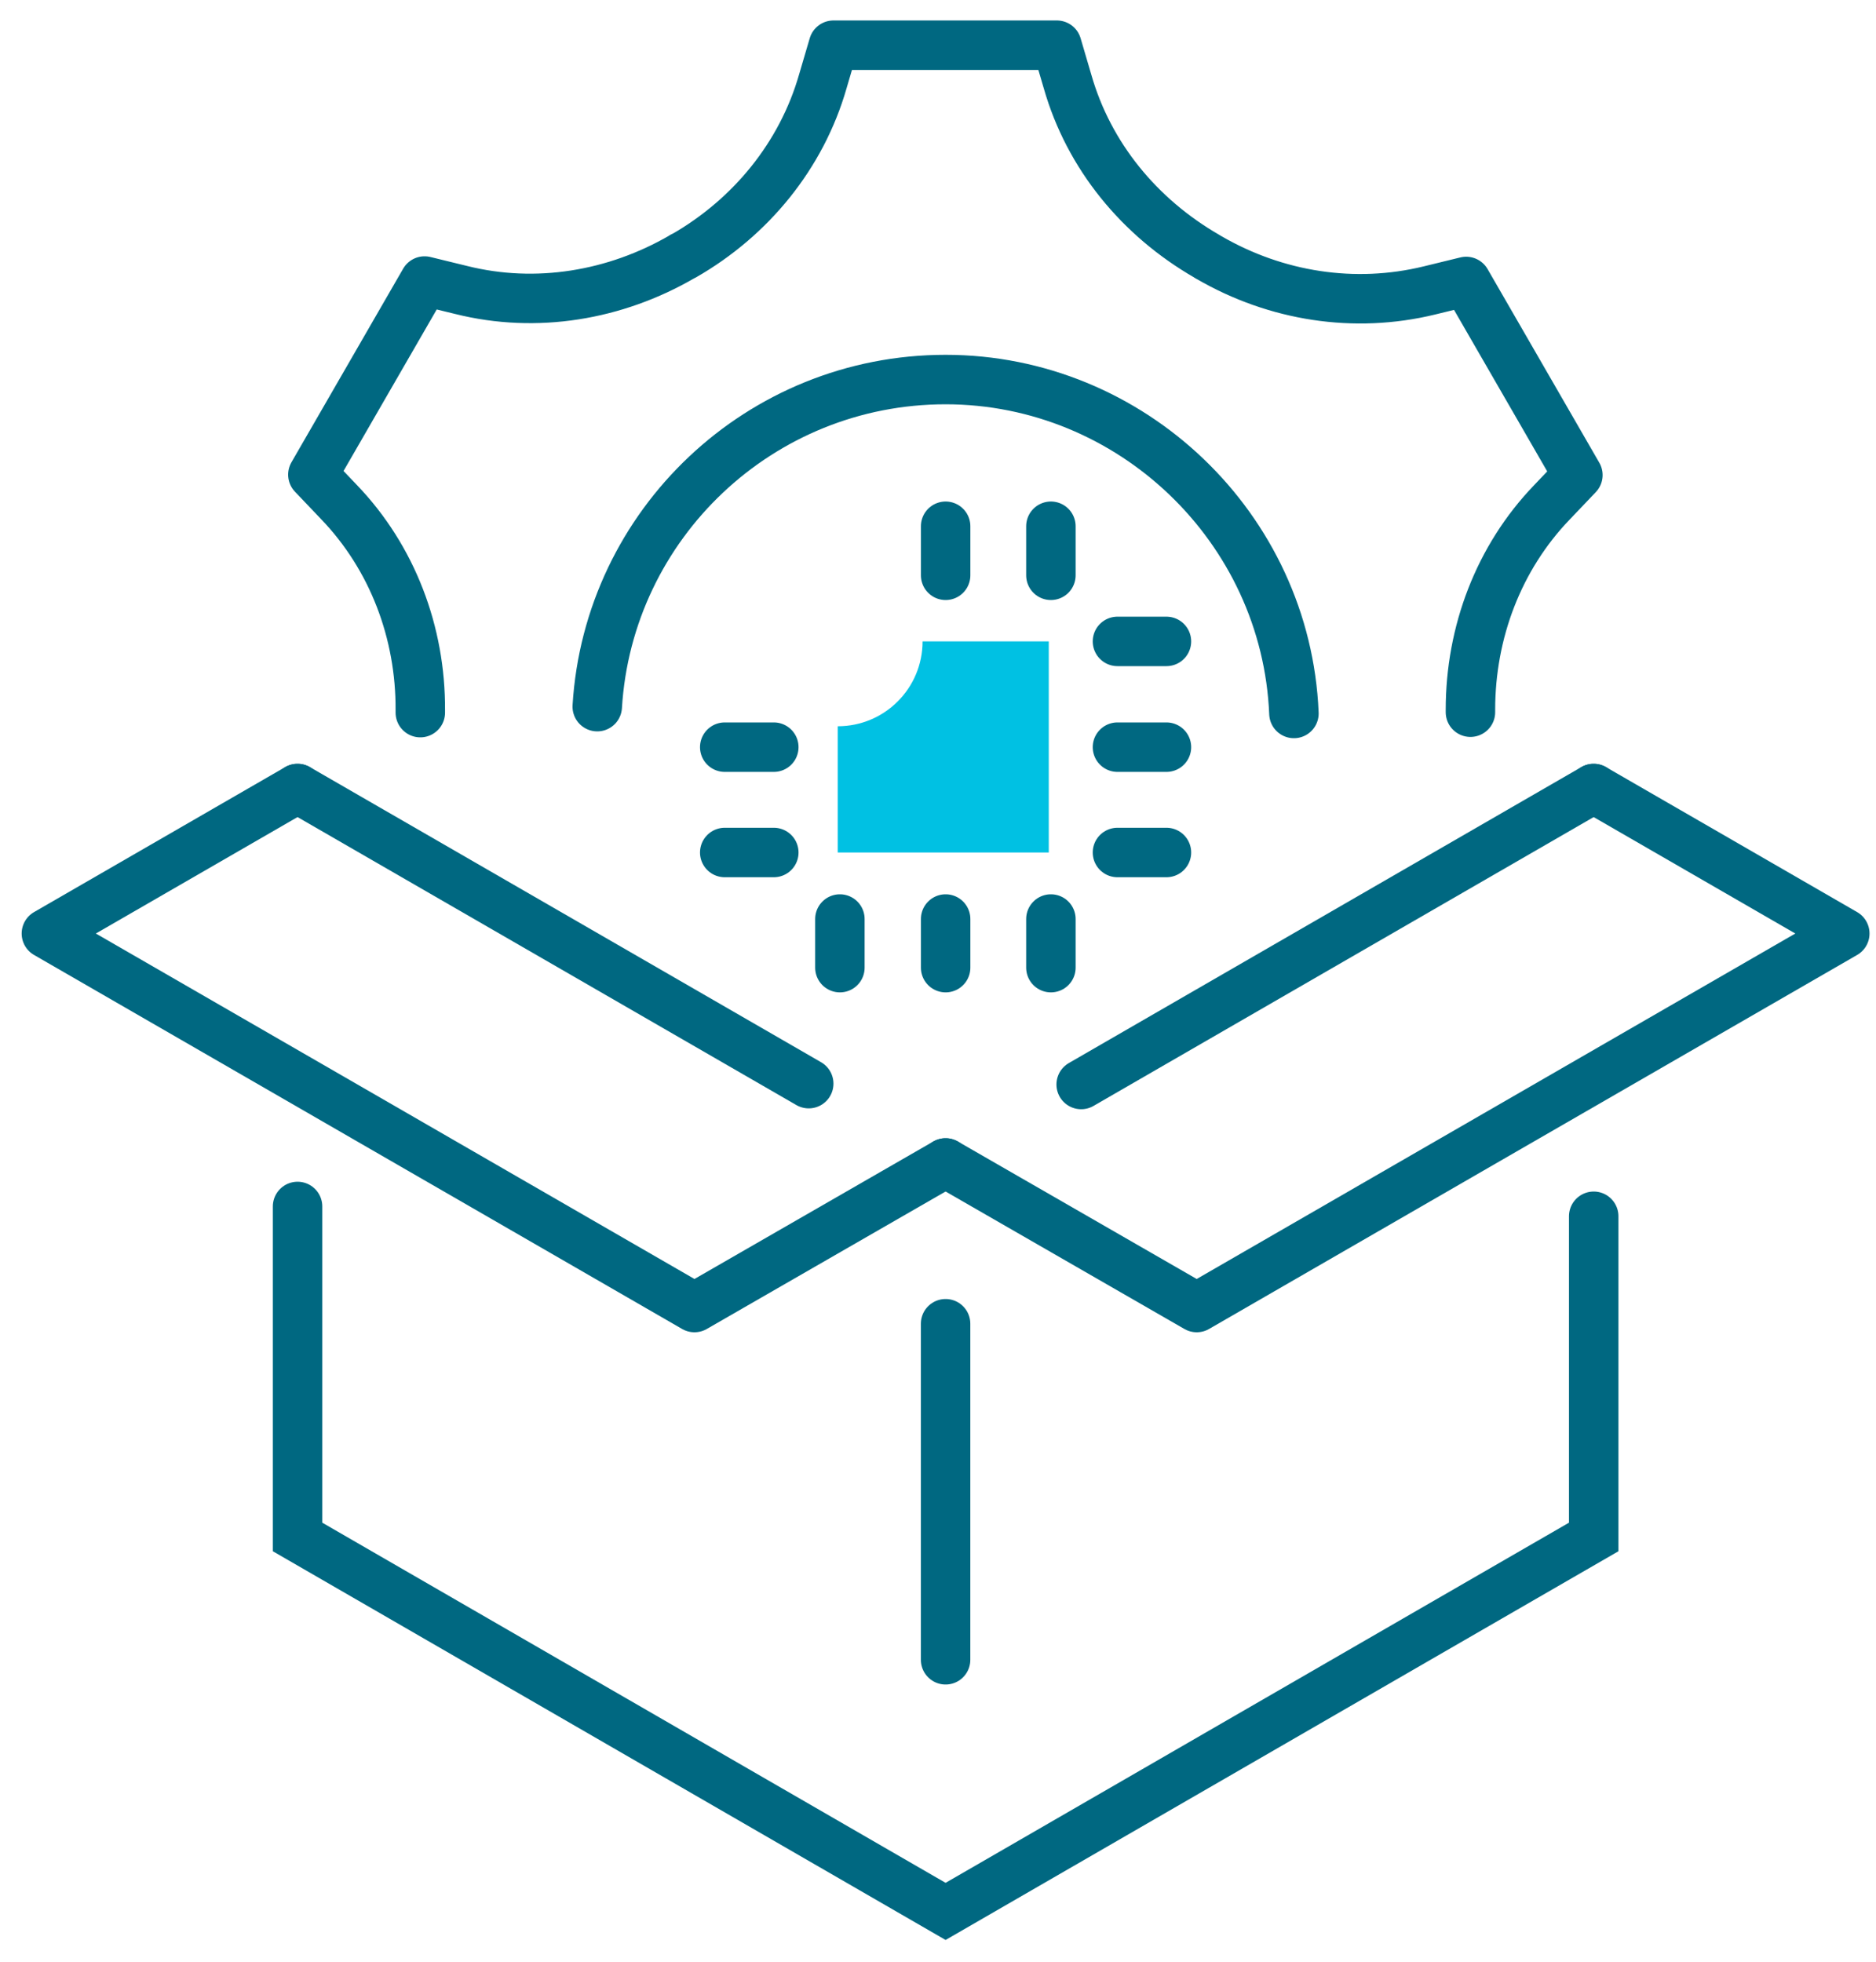 <svg width="44" height="46" viewBox="0 0 44 46" fill="none" xmlns="http://www.w3.org/2000/svg">
<path d="M14.008 16.57C14.268 12.29 17.828 8.9 22.178 8.9C26.528 8.9 30.168 12.37 30.348 16.73" stroke="#006881" stroke-width="1.16" stroke-linecap="round" stroke-linejoin="round"/>
<path d="M34.488 16.7C34.488 16.7 34.488 16.66 34.488 16.64C34.488 14.83 35.148 13.08 36.398 11.78L37.008 11.14L34.388 6.6L33.528 6.81C31.768 7.24 29.928 6.95 28.358 6.04C28.338 6.03 28.318 6.02 28.308 6.01C26.728 5.1 25.538 3.66 25.038 1.91L24.788 1.06H19.548L19.298 1.91C18.798 3.65 17.608 5.1 16.038 6C16.038 6 16.018 6 16.018 6.01C16.018 6.01 15.998 6.01 15.998 6.02C14.428 6.93 12.578 7.24 10.818 6.8L9.958 6.59L7.338 11.13L7.948 11.77C9.208 13.08 9.868 14.84 9.858 16.65V16.71" stroke="#006881" stroke-width="1.16" stroke-linecap="round" stroke-linejoin="round"/>
<path d="M26.209 15.04H27.358" stroke="#006881" stroke-width="1.16" stroke-miterlimit="10" stroke-linecap="round"/>
<path d="M26.209 17.52H27.358" stroke="#006881" stroke-width="1.16" stroke-miterlimit="10" stroke-linecap="round"/>
<path d="M26.209 19.99H27.358" stroke="#006881" stroke-width="1.16" stroke-miterlimit="10" stroke-linecap="round"/>
<path d="M16.998 17.52H18.149" stroke="#006881" stroke-width="1.16" stroke-miterlimit="10" stroke-linecap="round"/>
<path d="M16.998 19.99H18.149" stroke="#006881" stroke-width="1.16" stroke-miterlimit="10" stroke-linecap="round"/>
<path d="M24.648 21.55V22.69" stroke="#006881" stroke-width="1.16" stroke-miterlimit="10" stroke-linecap="round"/>
<path d="M22.179 21.55V22.69" stroke="#006881" stroke-width="1.16" stroke-miterlimit="10" stroke-linecap="round"/>
<path d="M19.699 21.55V22.69" stroke="#006881" stroke-width="1.16" stroke-miterlimit="10" stroke-linecap="round"/>
<path d="M24.648 12.34V13.49" stroke="#006881" stroke-width="1.16" stroke-miterlimit="10" stroke-linecap="round"/>
<path d="M22.179 12.34V13.49" stroke="#006881" stroke-width="1.16" stroke-miterlimit="10" stroke-linecap="round"/>
<path d="M21.638 15.04C21.638 16.14 20.748 17.03 19.648 17.03V19.99H24.598V15.04H21.638Z" fill="#00C1E3"/>
<path d="M37.378 18.49L25.358 25.43" stroke="#006881" stroke-width="1.16" stroke-linecap="round" stroke-linejoin="round"/>
<path d="M18.968 25.41L6.979 18.49" stroke="#006881" stroke-width="1.16" stroke-linecap="round" stroke-linejoin="round"/>
<path d="M37.379 28.52V36.04L33.188 38.46L22.178 44.82L6.979 36.04V28.29" stroke="#006881" stroke-width="1.16" stroke-miterlimit="10" stroke-linecap="round"/>
<path d="M22.178 31.04V38.92" stroke="#006881" stroke-width="1.16" stroke-miterlimit="10" stroke-linecap="round"/>
<path d="M37.378 18.49L43.268 21.89L28.068 30.66L22.178 27.27" stroke="#006881" stroke-width="1.16" stroke-linecap="round" stroke-linejoin="round"/>
<path d="M6.978 18.49L1.088 21.89L16.288 30.66L22.178 27.27" stroke="#006881" stroke-width="1.16" stroke-linecap="round" stroke-linejoin="round"/>
</svg>
